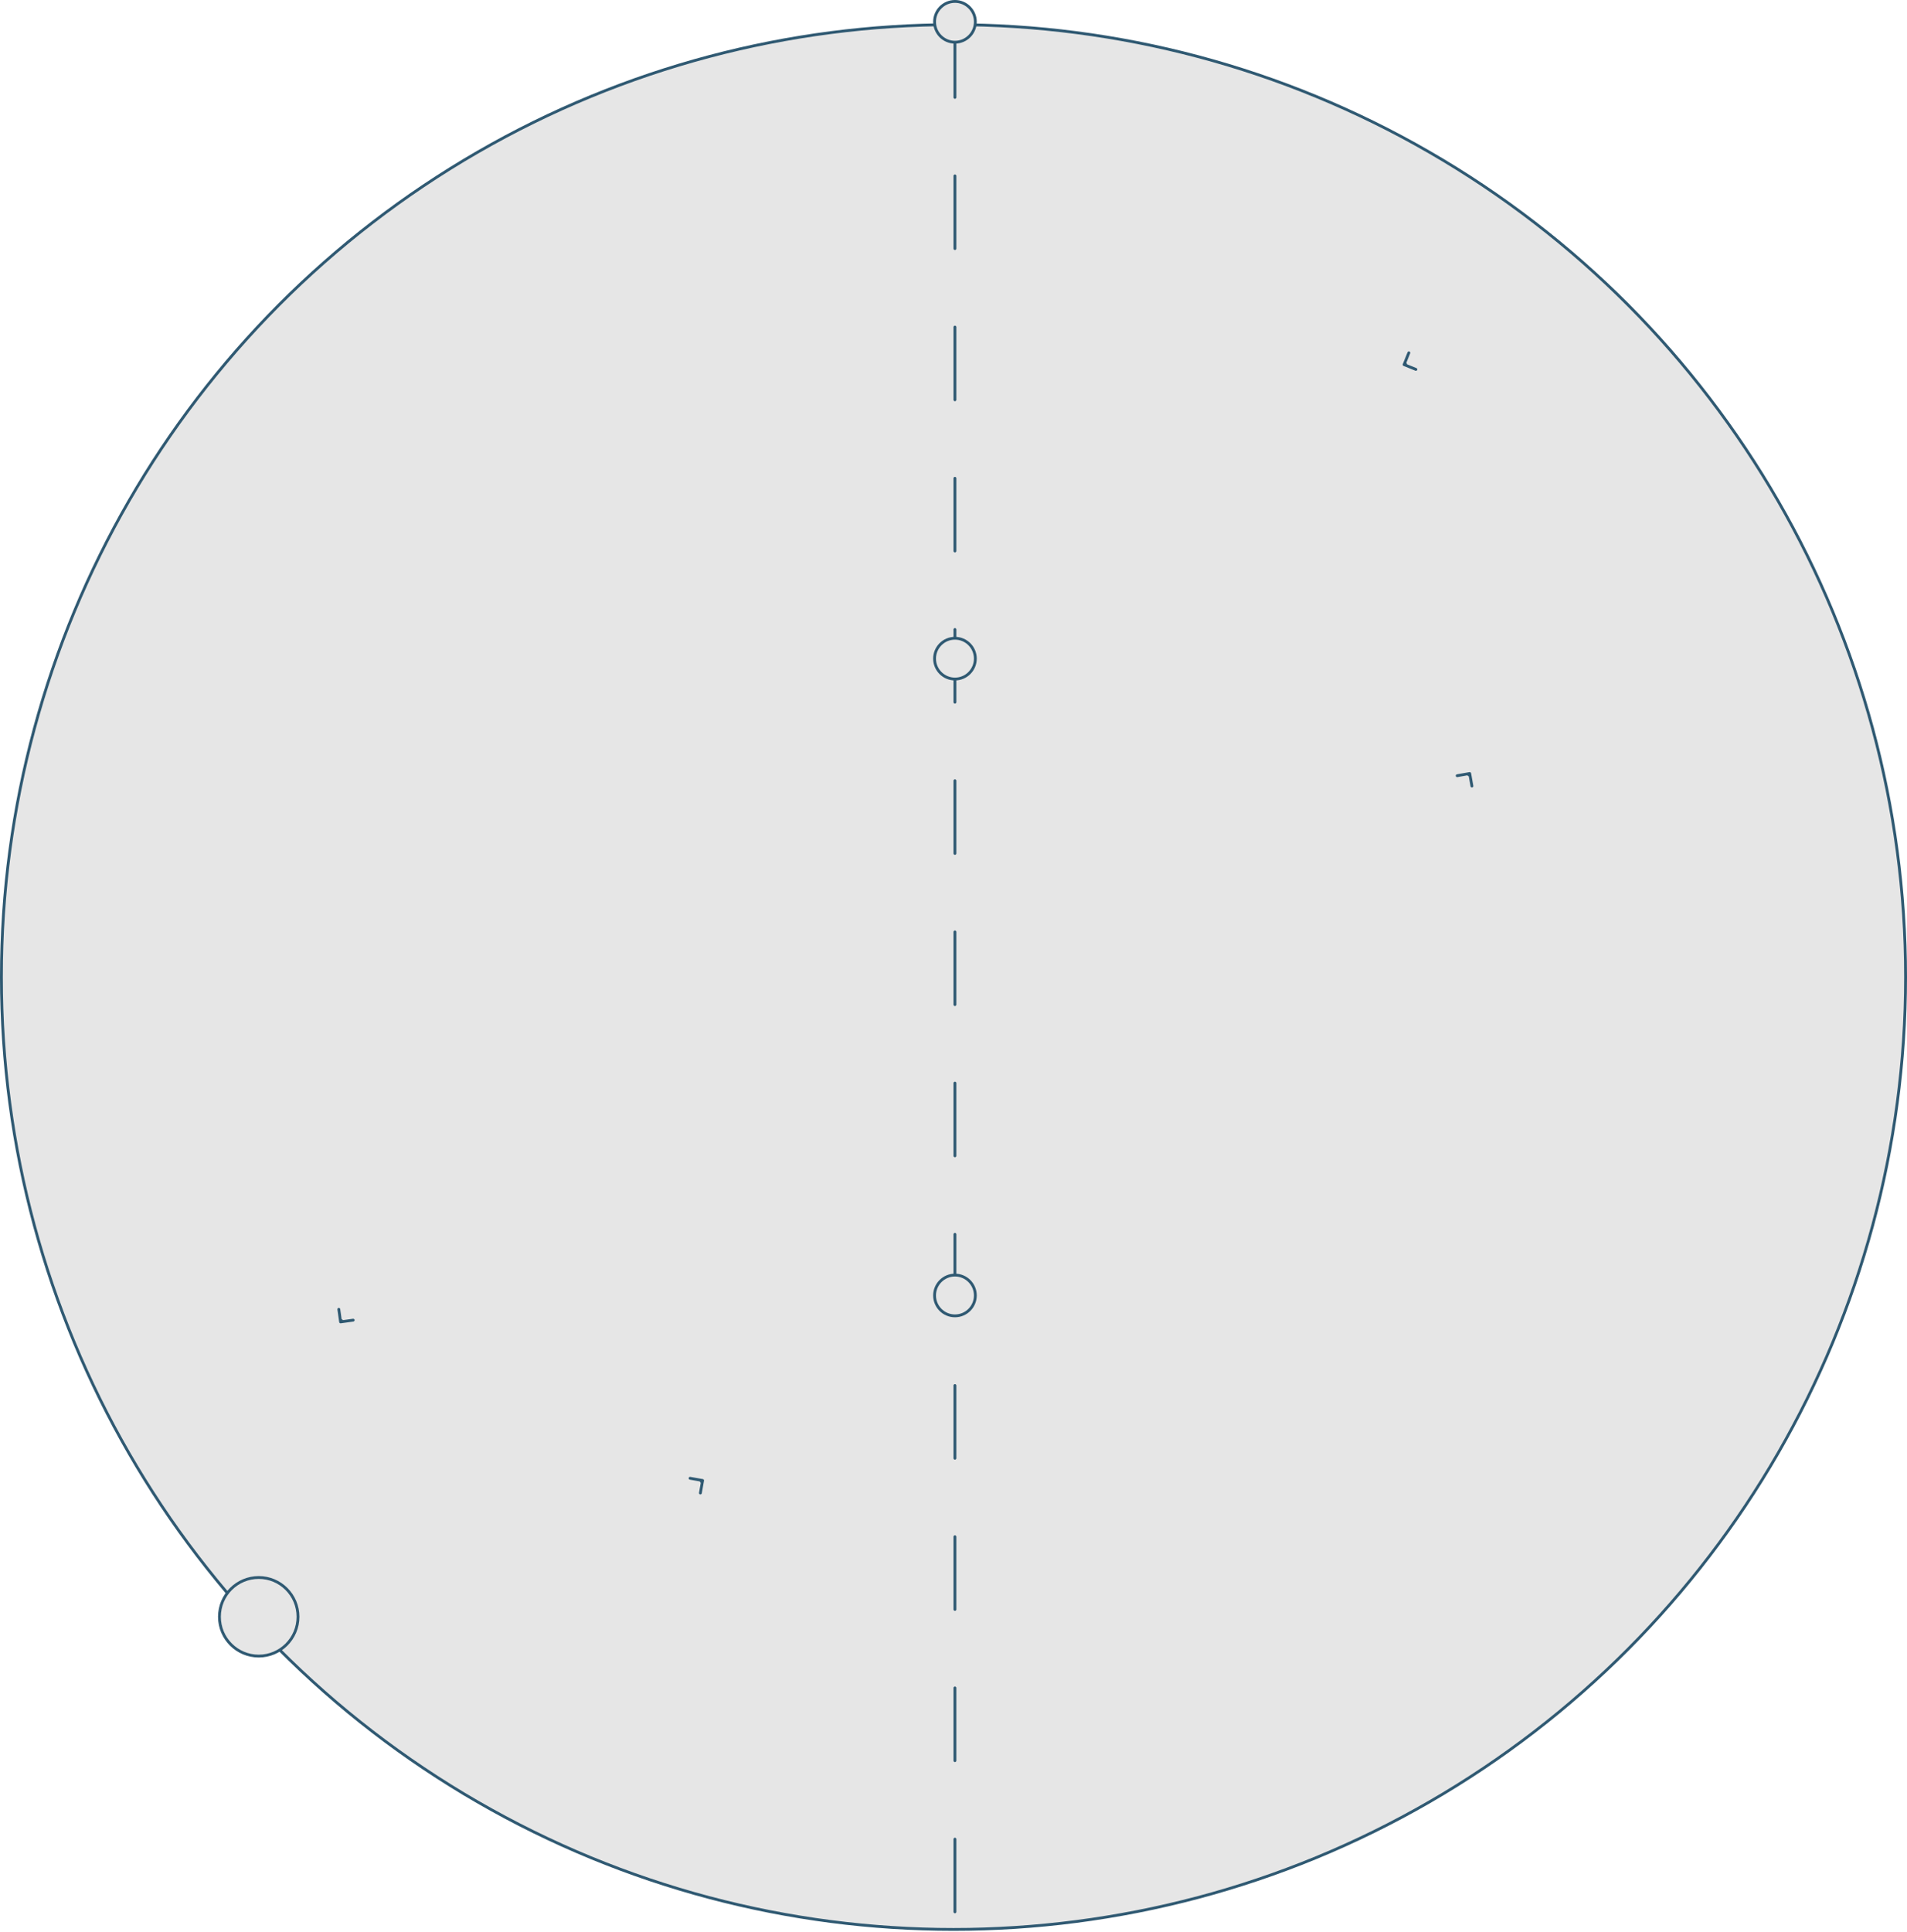 <?xml version="1.0" encoding="UTF-8"?> <svg xmlns="http://www.w3.org/2000/svg" width="1348" height="1365" viewBox="0 0 1348 1365" fill="none"> <circle cx="674" cy="690.439" r="673" fill="#E6E6E6" stroke="#2F5972" stroke-width="2"></circle> <line x1="675" y1="17.439" x2="675" y2="1363.44" stroke="#2F5972" stroke-width="2" stroke-linecap="round" stroke-dasharray="51.37 55.48"></line> <circle cx="675.028" cy="15.412" r="14.412" fill="#E6E6E6" stroke="#2F5972" stroke-width="2"></circle> <circle cx="675.028" cy="465.43" r="14.412" fill="#E6E6E6" stroke="#2F5972" stroke-width="2"></circle> <circle cx="675.028" cy="915.448" r="14.412" fill="#E6E6E6" stroke="#2F5972" stroke-width="2"></circle> <circle cx="182.885" cy="1142.51" r="27.768" fill="#E6E6E6" stroke="#2F5972" stroke-width="2"></circle> <path d="M1039.88 546.424C1039.78 545.88 1039.26 545.517 1038.72 545.613L1029.86 547.176C1029.31 547.271 1028.95 547.79 1029.04 548.334C1029.14 548.878 1029.66 549.241 1030.2 549.145L1038.08 547.756L1039.47 555.634C1039.57 556.178 1040.09 556.541 1040.63 556.446C1041.17 556.35 1041.54 555.831 1041.44 555.287L1039.88 546.424ZM1038.53 548.854L1039.71 547.171L1038.07 546.024L1036.89 547.707L1038.53 548.854Z" fill="#2F5972"></path> <path d="M991.58 257.288C991.373 257.8 991.62 258.383 992.132 258.59L1000.48 261.961C1000.99 262.168 1001.57 261.921 1001.78 261.409C1001.99 260.897 1001.74 260.314 1001.23 260.107L993.809 257.11L996.806 249.693C997.012 249.181 996.765 248.598 996.253 248.391C995.741 248.184 995.158 248.431 994.951 248.943L991.58 257.288ZM994.008 255.939L992.116 256.742L992.898 258.583L994.789 257.78L994.008 255.939Z" fill="#2F5972"></path> <path d="M239.759 934.276C239.836 934.823 240.342 935.204 240.889 935.127L249.801 933.874C250.348 933.797 250.729 933.292 250.652 932.745C250.575 932.198 250.07 931.817 249.523 931.894L241.601 933.007L240.487 925.085C240.411 924.538 239.905 924.157 239.358 924.234C238.811 924.311 238.43 924.816 238.507 925.363L239.759 934.276ZM241.188 931.894L239.951 933.535L241.548 934.738L242.785 933.097L241.188 931.894Z" fill="#2F5972"></path> <path d="M497.641 1046.36C497.737 1045.81 497.373 1045.3 496.83 1045.2L487.966 1043.64C487.422 1043.54 486.904 1043.9 486.808 1044.45C486.712 1044.99 487.075 1045.51 487.619 1045.61L495.497 1047L494.108 1054.87C494.012 1055.42 494.376 1055.94 494.919 1056.03C495.463 1056.13 495.982 1055.77 496.078 1055.22L497.641 1046.36ZM495.546 1048.18L497.229 1047L496.082 1045.37L494.399 1046.54L495.546 1048.18Z" fill="#2F5972"></path> </svg> 